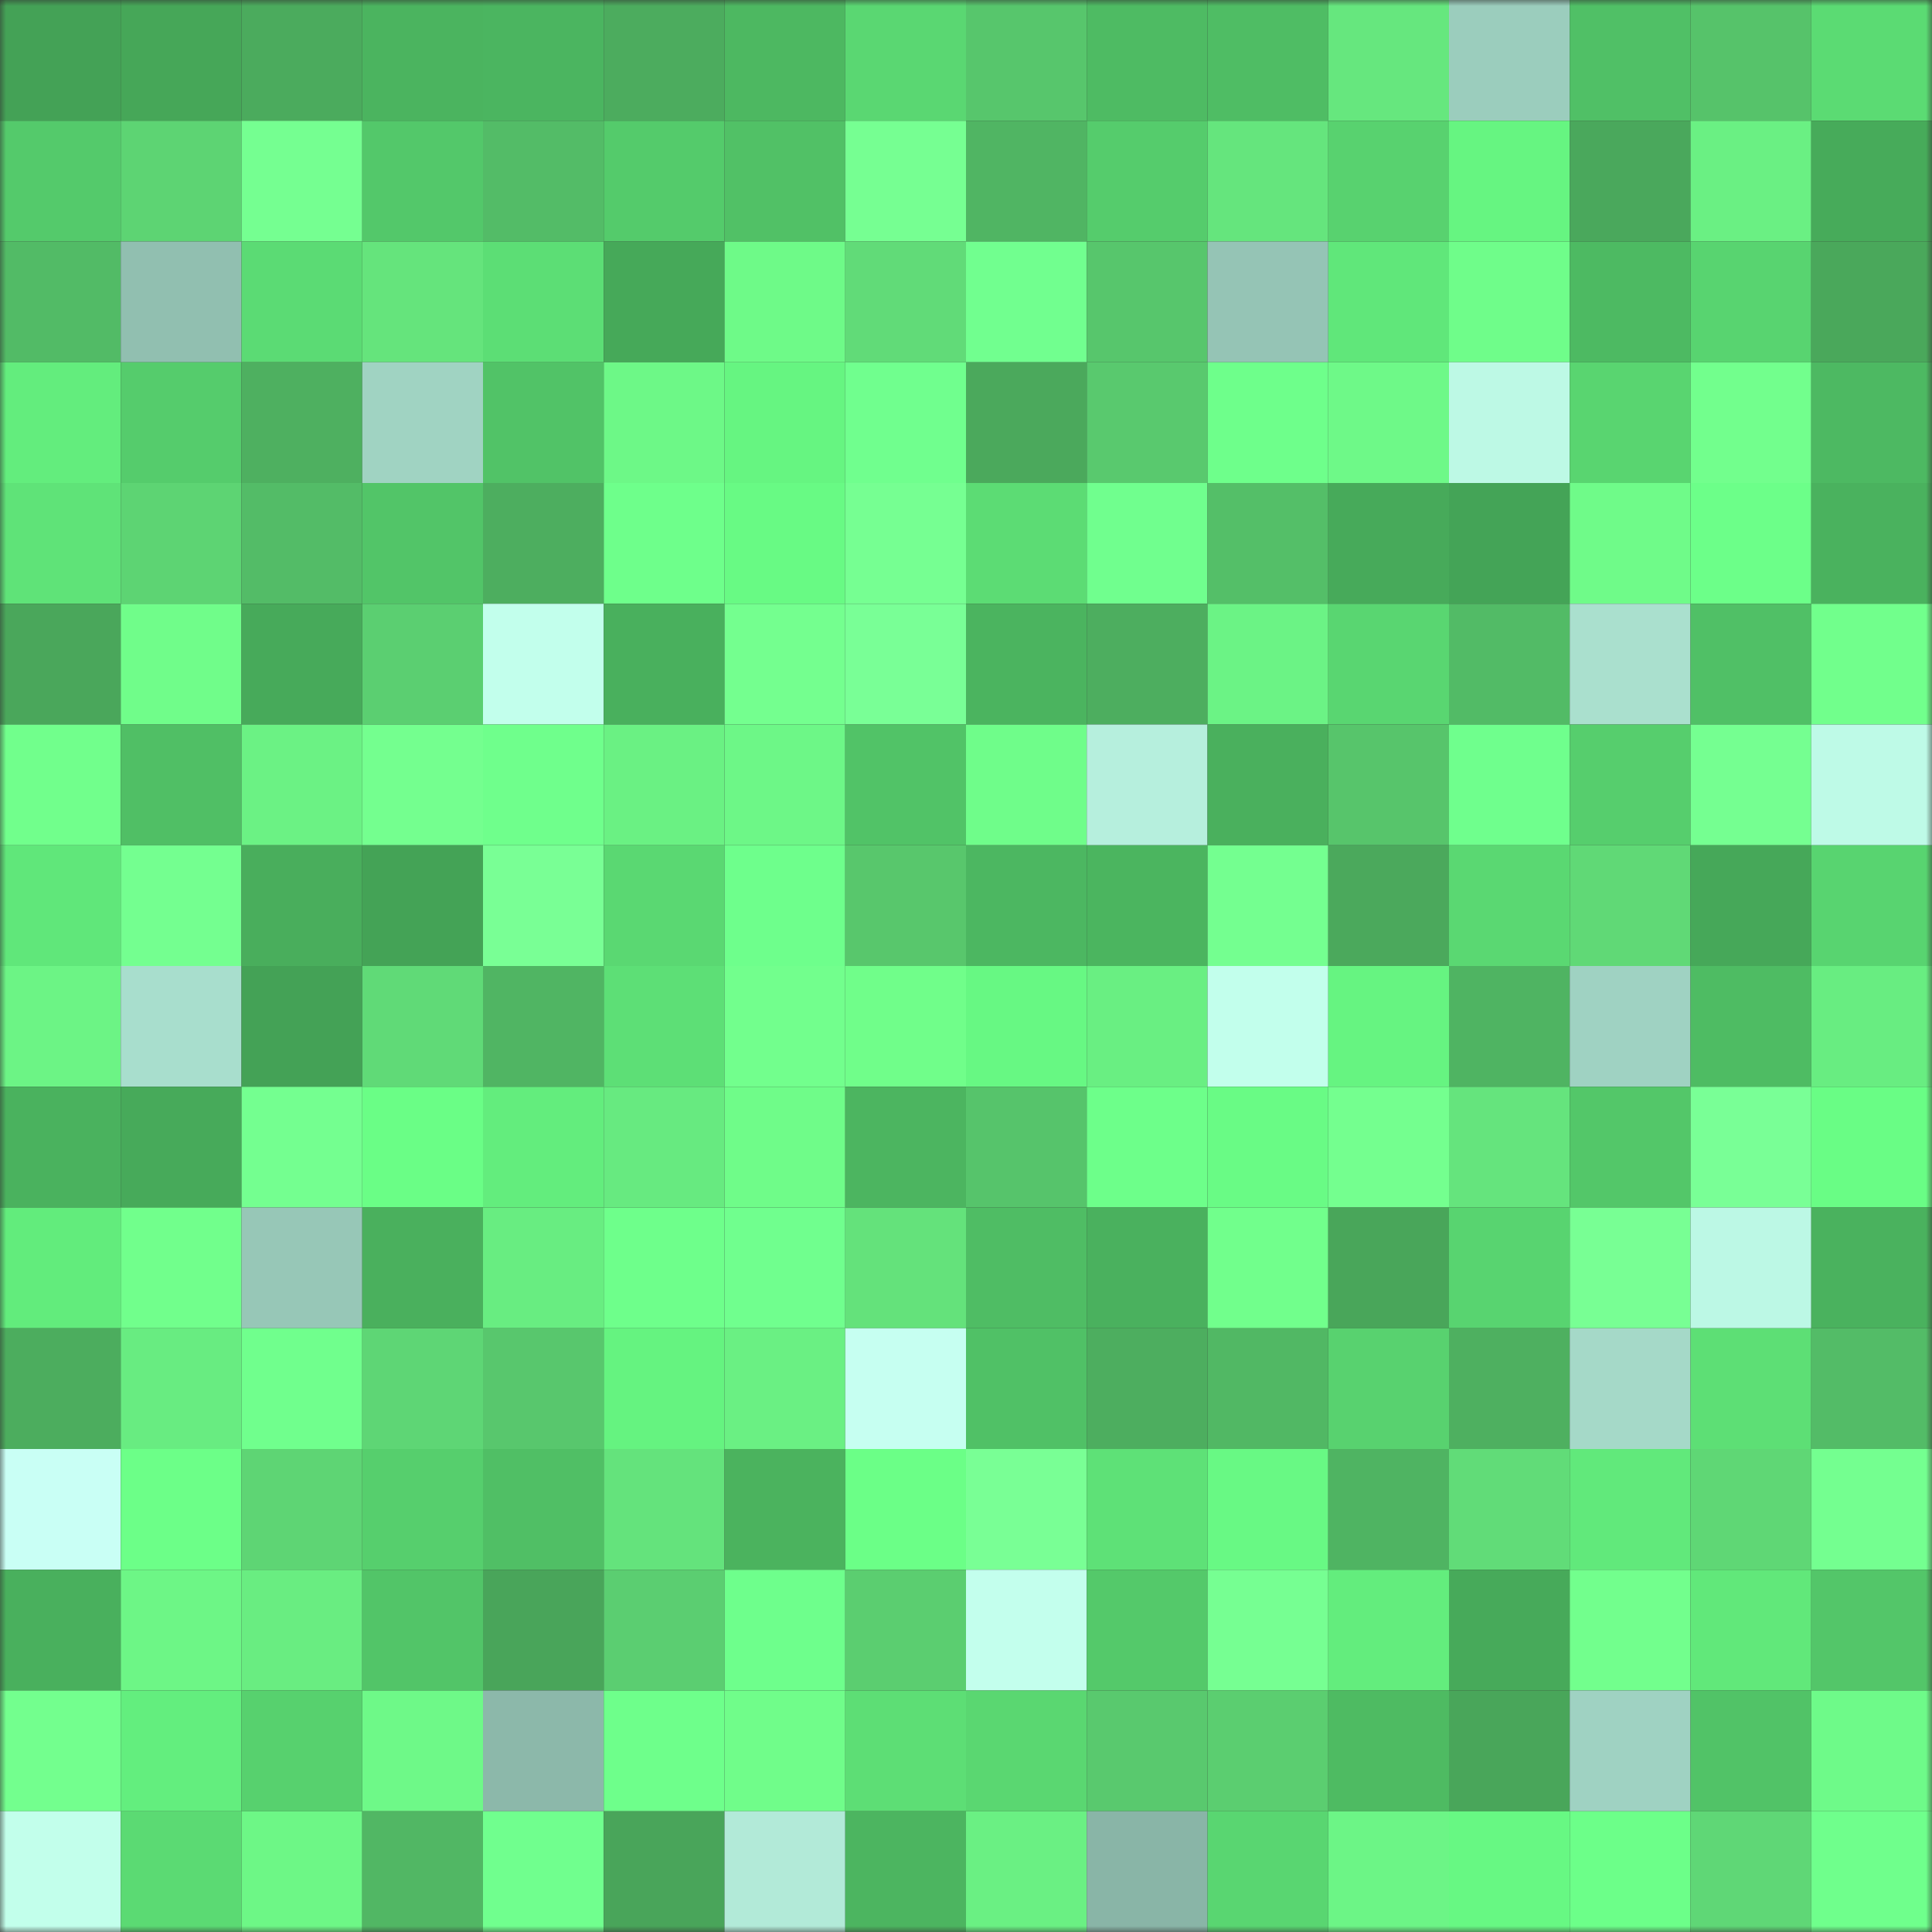 <svg viewBox="0 0 160 160" fill="none" role="img" xmlns="http://www.w3.org/2000/svg" width="240" height="240" name="lens%2Cmrhero2024.lens"><rect x="0" y="0" width="160" height="160" fill="#333333" stroke="none"/><mask id="493389823" mask-type="alpha" maskUnits="userSpaceOnUse" x="0" y="0" width="160" height="160"><rect width="160" height="160" fill="#FFFFFF"></rect></mask><g mask="url(#493389823)"><rect x="0" y="0" width="10" height="10" fill="#44a256"></rect><rect x="10" y="0" width="10" height="10" fill="#46a758"></rect><rect x="20" y="0" width="10" height="10" fill="#4bab5d"></rect><rect x="30" y="0" width="10" height="10" fill="#4bb45f"></rect><rect x="40" y="0" width="10" height="10" fill="#4bb560"></rect><rect x="50" y="0" width="10" height="10" fill="#4cac5e"></rect><rect x="60" y="0" width="10" height="10" fill="#4db861"></rect><rect x="70" y="0" width="10" height="10" fill="#5ad772"></rect><rect x="80" y="0" width="10" height="10" fill="#57c66c"></rect><rect x="90" y="0" width="10" height="10" fill="#4ebb63"></rect><rect x="100" y="0" width="10" height="10" fill="#4fbd64"></rect><rect x="110" y="0" width="10" height="10" fill="#66e77e"></rect><rect x="120" y="0" width="10" height="10" fill="#9bcdbd"></rect><rect x="130" y="0" width="10" height="10" fill="#50c066"></rect><rect x="140" y="0" width="10" height="10" fill="#56c36a"></rect><rect x="150" y="0" width="10" height="10" fill="#5bdb73"></rect><rect x="0" y="10" width="10" height="10" fill="#54ca6b"></rect><rect x="10" y="10" width="10" height="10" fill="#5dd473"></rect><rect x="20" y="10" width="10" height="10" fill="#75ff91"></rect><rect x="30" y="10" width="10" height="10" fill="#53c86a"></rect><rect x="40" y="10" width="10" height="10" fill="#53bc67"></rect><rect x="50" y="10" width="10" height="10" fill="#54cb6b"></rect><rect x="60" y="10" width="10" height="10" fill="#51c166"></rect><rect x="70" y="10" width="10" height="10" fill="#76ff92"></rect><rect x="80" y="10" width="10" height="10" fill="#50b563"></rect><rect x="90" y="10" width="10" height="10" fill="#55cc6c"></rect><rect x="100" y="10" width="10" height="10" fill="#65e57d"></rect><rect x="110" y="10" width="10" height="10" fill="#58d26f"></rect><rect x="120" y="10" width="10" height="10" fill="#66f581"></rect><rect x="130" y="10" width="10" height="10" fill="#4aa85c"></rect><rect x="140" y="10" width="10" height="10" fill="#6af083"></rect><rect x="150" y="10" width="10" height="10" fill="#47ab5a"></rect><rect x="0" y="20" width="10" height="10" fill="#52bb66"></rect><rect x="10" y="20" width="10" height="10" fill="#91bfb0"></rect><rect x="20" y="20" width="10" height="10" fill="#5bdb74"></rect><rect x="30" y="20" width="10" height="10" fill="#65e47c"></rect><rect x="40" y="20" width="10" height="10" fill="#5cde75"></rect><rect x="50" y="20" width="10" height="10" fill="#46a959"></rect><rect x="60" y="20" width="10" height="10" fill="#6efa88"></rect><rect x="70" y="20" width="10" height="10" fill="#61db78"></rect><rect x="80" y="20" width="10" height="10" fill="#71ff8f"></rect><rect x="90" y="20" width="10" height="10" fill="#57c66c"></rect><rect x="100" y="20" width="10" height="10" fill="#95c4b5"></rect><rect x="110" y="20" width="10" height="10" fill="#60e77a"></rect><rect x="120" y="20" width="10" height="10" fill="#6ffd8a"></rect><rect x="130" y="20" width="10" height="10" fill="#4dba62"></rect><rect x="140" y="20" width="10" height="10" fill="#58d470"></rect><rect x="150" y="20" width="10" height="10" fill="#4aa85b"></rect><rect x="0" y="30" width="10" height="10" fill="#63ed7d"></rect><rect x="10" y="30" width="10" height="10" fill="#55cc6c"></rect><rect x="20" y="30" width="10" height="10" fill="#4eb060"></rect><rect x="30" y="30" width="10" height="10" fill="#a0d3c2"></rect><rect x="40" y="30" width="10" height="10" fill="#51c367"></rect><rect x="50" y="30" width="10" height="10" fill="#6df887"></rect><rect x="60" y="30" width="10" height="10" fill="#66f581"></rect><rect x="70" y="30" width="10" height="10" fill="#70ff8e"></rect><rect x="80" y="30" width="10" height="10" fill="#4ba95c"></rect><rect x="90" y="30" width="10" height="10" fill="#59c96e"></rect><rect x="100" y="30" width="10" height="10" fill="#6eff8b"></rect><rect x="110" y="30" width="10" height="10" fill="#6ef988"></rect><rect x="120" y="30" width="10" height="10" fill="#bdf9e5"></rect><rect x="130" y="30" width="10" height="10" fill="#59d570"></rect><rect x="140" y="30" width="10" height="10" fill="#72ff8d"></rect><rect x="150" y="30" width="10" height="10" fill="#4db962"></rect><rect x="0" y="40" width="10" height="10" fill="#5fe378"></rect><rect x="10" y="40" width="10" height="10" fill="#5dd473"></rect><rect x="20" y="40" width="10" height="10" fill="#53bc67"></rect><rect x="30" y="40" width="10" height="10" fill="#52c568"></rect><rect x="40" y="40" width="10" height="10" fill="#4dae5f"></rect><rect x="50" y="40" width="10" height="10" fill="#6eff8b"></rect><rect x="60" y="40" width="10" height="10" fill="#68fa84"></rect><rect x="70" y="40" width="10" height="10" fill="#76ff92"></rect><rect x="80" y="40" width="10" height="10" fill="#5cdc74"></rect><rect x="90" y="40" width="10" height="10" fill="#70ff8e"></rect><rect x="100" y="40" width="10" height="10" fill="#54bf68"></rect><rect x="110" y="40" width="10" height="10" fill="#47aa5a"></rect><rect x="120" y="40" width="10" height="10" fill="#44a457"></rect><rect x="130" y="40" width="10" height="10" fill="#6ffb89"></rect><rect x="140" y="40" width="10" height="10" fill="#6cff89"></rect><rect x="150" y="40" width="10" height="10" fill="#4ab25e"></rect><rect x="0" y="50" width="10" height="10" fill="#4aa75b"></rect><rect x="10" y="50" width="10" height="10" fill="#70fd8a"></rect><rect x="20" y="50" width="10" height="10" fill="#47aa5a"></rect><rect x="30" y="50" width="10" height="10" fill="#5bcf71"></rect><rect x="40" y="50" width="10" height="10" fill="#c2ffec"></rect><rect x="50" y="50" width="10" height="10" fill="#49b05d"></rect><rect x="60" y="50" width="10" height="10" fill="#74ff8f"></rect><rect x="70" y="50" width="10" height="10" fill="#79ff96"></rect><rect x="80" y="50" width="10" height="10" fill="#4bb45f"></rect><rect x="90" y="50" width="10" height="10" fill="#4dae5f"></rect><rect x="100" y="50" width="10" height="10" fill="#6bf385"></rect><rect x="110" y="50" width="10" height="10" fill="#59d671"></rect><rect x="120" y="50" width="10" height="10" fill="#52bb66"></rect><rect x="130" y="50" width="10" height="10" fill="#aae0ce"></rect><rect x="140" y="50" width="10" height="10" fill="#50c066"></rect><rect x="150" y="50" width="10" height="10" fill="#71ff8c"></rect><rect x="0" y="60" width="10" height="10" fill="#71ff8c"></rect><rect x="10" y="60" width="10" height="10" fill="#50bf65"></rect><rect x="20" y="60" width="10" height="10" fill="#6bf284"></rect><rect x="30" y="60" width="10" height="10" fill="#74ff8f"></rect><rect x="40" y="60" width="10" height="10" fill="#6fff8c"></rect><rect x="50" y="60" width="10" height="10" fill="#6af183"></rect><rect x="60" y="60" width="10" height="10" fill="#6df787"></rect><rect x="70" y="60" width="10" height="10" fill="#51c367"></rect><rect x="80" y="60" width="10" height="10" fill="#6ffd8a"></rect><rect x="90" y="60" width="10" height="10" fill="#b6efdd"></rect><rect x="100" y="60" width="10" height="10" fill="#4ab05d"></rect><rect x="110" y="60" width="10" height="10" fill="#57c56b"></rect><rect x="120" y="60" width="10" height="10" fill="#6fff8d"></rect><rect x="130" y="60" width="10" height="10" fill="#56ce6d"></rect><rect x="140" y="60" width="10" height="10" fill="#75ff91"></rect><rect x="150" y="60" width="10" height="10" fill="#befae7"></rect><rect x="0" y="70" width="10" height="10" fill="#60e77a"></rect><rect x="10" y="70" width="10" height="10" fill="#74ff90"></rect><rect x="20" y="70" width="10" height="10" fill="#49ae5c"></rect><rect x="30" y="70" width="10" height="10" fill="#44a356"></rect><rect x="40" y="70" width="10" height="10" fill="#79ff95"></rect><rect x="50" y="70" width="10" height="10" fill="#5ad872"></rect><rect x="60" y="70" width="10" height="10" fill="#6eff8c"></rect><rect x="70" y="70" width="10" height="10" fill="#58c76c"></rect><rect x="80" y="70" width="10" height="10" fill="#4cb761"></rect><rect x="90" y="70" width="10" height="10" fill="#4bb55f"></rect><rect x="100" y="70" width="10" height="10" fill="#74ff90"></rect><rect x="110" y="70" width="10" height="10" fill="#4ba95c"></rect><rect x="120" y="70" width="10" height="10" fill="#5ad872"></rect><rect x="130" y="70" width="10" height="10" fill="#60d976"></rect><rect x="140" y="70" width="10" height="10" fill="#46a859"></rect><rect x="150" y="70" width="10" height="10" fill="#58d470"></rect><rect x="0" y="80" width="10" height="10" fill="#6cf485"></rect><rect x="10" y="80" width="10" height="10" fill="#a8decd"></rect><rect x="20" y="80" width="10" height="10" fill="#44a256"></rect><rect x="30" y="80" width="10" height="10" fill="#60da77"></rect><rect x="40" y="80" width="10" height="10" fill="#50b563"></rect><rect x="50" y="80" width="10" height="10" fill="#5ddf76"></rect><rect x="60" y="80" width="10" height="10" fill="#72ff8d"></rect><rect x="70" y="80" width="10" height="10" fill="#70fe8a"></rect><rect x="80" y="80" width="10" height="10" fill="#67f883"></rect><rect x="90" y="80" width="10" height="10" fill="#69ef82"></rect><rect x="100" y="80" width="10" height="10" fill="#c2ffec"></rect><rect x="110" y="80" width="10" height="10" fill="#66f481"></rect><rect x="120" y="80" width="10" height="10" fill="#4fb462"></rect><rect x="130" y="80" width="10" height="10" fill="#9fd2c2"></rect><rect x="140" y="80" width="10" height="10" fill="#4ebc63"></rect><rect x="150" y="80" width="10" height="10" fill="#68ed81"></rect><rect x="0" y="90" width="10" height="10" fill="#4ab25e"></rect><rect x="10" y="90" width="10" height="10" fill="#47aa5a"></rect><rect x="20" y="90" width="10" height="10" fill="#74ff90"></rect><rect x="30" y="90" width="10" height="10" fill="#6afe86"></rect><rect x="40" y="90" width="10" height="10" fill="#63ed7d"></rect><rect x="50" y="90" width="10" height="10" fill="#67ea80"></rect><rect x="60" y="90" width="10" height="10" fill="#6ffc89"></rect><rect x="70" y="90" width="10" height="10" fill="#4cb560"></rect><rect x="80" y="90" width="10" height="10" fill="#56c46b"></rect><rect x="90" y="90" width="10" height="10" fill="#6dff8a"></rect><rect x="100" y="90" width="10" height="10" fill="#69fb85"></rect><rect x="110" y="90" width="10" height="10" fill="#74ff8f"></rect><rect x="120" y="90" width="10" height="10" fill="#65e47d"></rect><rect x="130" y="90" width="10" height="10" fill="#53c769"></rect><rect x="140" y="90" width="10" height="10" fill="#79ff96"></rect><rect x="150" y="90" width="10" height="10" fill="#69fd85"></rect><rect x="0" y="100" width="10" height="10" fill="#62ec7c"></rect><rect x="10" y="100" width="10" height="10" fill="#71ff8c"></rect><rect x="20" y="100" width="10" height="10" fill="#97c7b7"></rect><rect x="30" y="100" width="10" height="10" fill="#4ab05d"></rect><rect x="40" y="100" width="10" height="10" fill="#68ed81"></rect><rect x="50" y="100" width="10" height="10" fill="#6eff8b"></rect><rect x="60" y="100" width="10" height="10" fill="#70ff8e"></rect><rect x="70" y="100" width="10" height="10" fill="#64e27b"></rect><rect x="80" y="100" width="10" height="10" fill="#4fbd64"></rect><rect x="90" y="100" width="10" height="10" fill="#4ab15e"></rect><rect x="100" y="100" width="10" height="10" fill="#71ff8c"></rect><rect x="110" y="100" width="10" height="10" fill="#49a65a"></rect><rect x="120" y="100" width="10" height="10" fill="#58d470"></rect><rect x="130" y="100" width="10" height="10" fill="#78ff94"></rect><rect x="140" y="100" width="10" height="10" fill="#bcf8e5"></rect><rect x="150" y="100" width="10" height="10" fill="#4ab25e"></rect><rect x="0" y="110" width="10" height="10" fill="#4cad5e"></rect><rect x="10" y="110" width="10" height="10" fill="#68ec81"></rect><rect x="20" y="110" width="10" height="10" fill="#70ff8d"></rect><rect x="30" y="110" width="10" height="10" fill="#5ed675"></rect><rect x="40" y="110" width="10" height="10" fill="#58c76d"></rect><rect x="50" y="110" width="10" height="10" fill="#65f380"></rect><rect x="60" y="110" width="10" height="10" fill="#6af083"></rect><rect x="70" y="110" width="10" height="10" fill="#c6fff1"></rect><rect x="80" y="110" width="10" height="10" fill="#50c166"></rect><rect x="90" y="110" width="10" height="10" fill="#4dae5f"></rect><rect x="100" y="110" width="10" height="10" fill="#51b864"></rect><rect x="110" y="110" width="10" height="10" fill="#58d26f"></rect><rect x="120" y="110" width="10" height="10" fill="#4eb060"></rect><rect x="130" y="110" width="10" height="10" fill="#a5d9c8"></rect><rect x="140" y="110" width="10" height="10" fill="#5ddf75"></rect><rect x="150" y="110" width="10" height="10" fill="#53bc67"></rect><rect x="0" y="120" width="10" height="10" fill="#c9fff5"></rect><rect x="10" y="120" width="10" height="10" fill="#6cff88"></rect><rect x="20" y="120" width="10" height="10" fill="#5ed574"></rect><rect x="30" y="120" width="10" height="10" fill="#56cf6d"></rect><rect x="40" y="120" width="10" height="10" fill="#50bf65"></rect><rect x="50" y="120" width="10" height="10" fill="#64e37c"></rect><rect x="60" y="120" width="10" height="10" fill="#4bb35e"></rect><rect x="70" y="120" width="10" height="10" fill="#6bff87"></rect><rect x="80" y="120" width="10" height="10" fill="#79ff95"></rect><rect x="90" y="120" width="10" height="10" fill="#5ee177"></rect><rect x="100" y="120" width="10" height="10" fill="#68f984"></rect><rect x="110" y="120" width="10" height="10" fill="#4fb462"></rect><rect x="120" y="120" width="10" height="10" fill="#61dc78"></rect><rect x="130" y="120" width="10" height="10" fill="#61e97b"></rect><rect x="140" y="120" width="10" height="10" fill="#5fd775"></rect><rect x="150" y="120" width="10" height="10" fill="#74ff90"></rect><rect x="0" y="130" width="10" height="10" fill="#49b05d"></rect><rect x="10" y="130" width="10" height="10" fill="#6df686"></rect><rect x="20" y="130" width="10" height="10" fill="#69ed81"></rect><rect x="30" y="130" width="10" height="10" fill="#52c568"></rect><rect x="40" y="130" width="10" height="10" fill="#49a55a"></rect><rect x="50" y="130" width="10" height="10" fill="#5bce71"></rect><rect x="60" y="130" width="10" height="10" fill="#6eff8c"></rect><rect x="70" y="130" width="10" height="10" fill="#5bce70"></rect><rect x="80" y="130" width="10" height="10" fill="#c3ffed"></rect><rect x="90" y="130" width="10" height="10" fill="#54c96a"></rect><rect x="100" y="130" width="10" height="10" fill="#76ff92"></rect><rect x="110" y="130" width="10" height="10" fill="#63ed7d"></rect><rect x="120" y="130" width="10" height="10" fill="#47aa5a"></rect><rect x="130" y="130" width="10" height="10" fill="#72ff8d"></rect><rect x="140" y="130" width="10" height="10" fill="#61e87a"></rect><rect x="150" y="130" width="10" height="10" fill="#53c669"></rect><rect x="0" y="140" width="10" height="10" fill="#73ff8e"></rect><rect x="10" y="140" width="10" height="10" fill="#63ee7e"></rect><rect x="20" y="140" width="10" height="10" fill="#57d16e"></rect><rect x="30" y="140" width="10" height="10" fill="#6ef988"></rect><rect x="40" y="140" width="10" height="10" fill="#8cb8aa"></rect><rect x="50" y="140" width="10" height="10" fill="#6eff8b"></rect><rect x="60" y="140" width="10" height="10" fill="#70fd8a"></rect><rect x="70" y="140" width="10" height="10" fill="#5dde75"></rect><rect x="80" y="140" width="10" height="10" fill="#5ad771"></rect><rect x="90" y="140" width="10" height="10" fill="#59c96e"></rect><rect x="100" y="140" width="10" height="10" fill="#5bce70"></rect><rect x="110" y="140" width="10" height="10" fill="#4ebb62"></rect><rect x="120" y="140" width="10" height="10" fill="#49a65a"></rect><rect x="130" y="140" width="10" height="10" fill="#9fd2c2"></rect><rect x="140" y="140" width="10" height="10" fill="#51c367"></rect><rect x="150" y="140" width="10" height="10" fill="#6efa89"></rect><rect x="0" y="150" width="10" height="10" fill="#c2ffeb"></rect><rect x="10" y="150" width="10" height="10" fill="#5bda73"></rect><rect x="20" y="150" width="10" height="10" fill="#6df786"></rect><rect x="30" y="150" width="10" height="10" fill="#51b764"></rect><rect x="40" y="150" width="10" height="10" fill="#70ff8e"></rect><rect x="50" y="150" width="10" height="10" fill="#49a55a"></rect><rect x="60" y="150" width="10" height="10" fill="#b2ead8"></rect><rect x="70" y="150" width="10" height="10" fill="#4cb560"></rect><rect x="80" y="150" width="10" height="10" fill="#6af083"></rect><rect x="90" y="150" width="10" height="10" fill="#89b5a7"></rect><rect x="100" y="150" width="10" height="10" fill="#59d671"></rect><rect x="110" y="150" width="10" height="10" fill="#6cf586"></rect><rect x="120" y="150" width="10" height="10" fill="#67f883"></rect><rect x="130" y="150" width="10" height="10" fill="#6cff89"></rect><rect x="140" y="150" width="10" height="10" fill="#5fd776"></rect><rect x="150" y="150" width="10" height="10" fill="#6fff8c"></rect></g></svg>